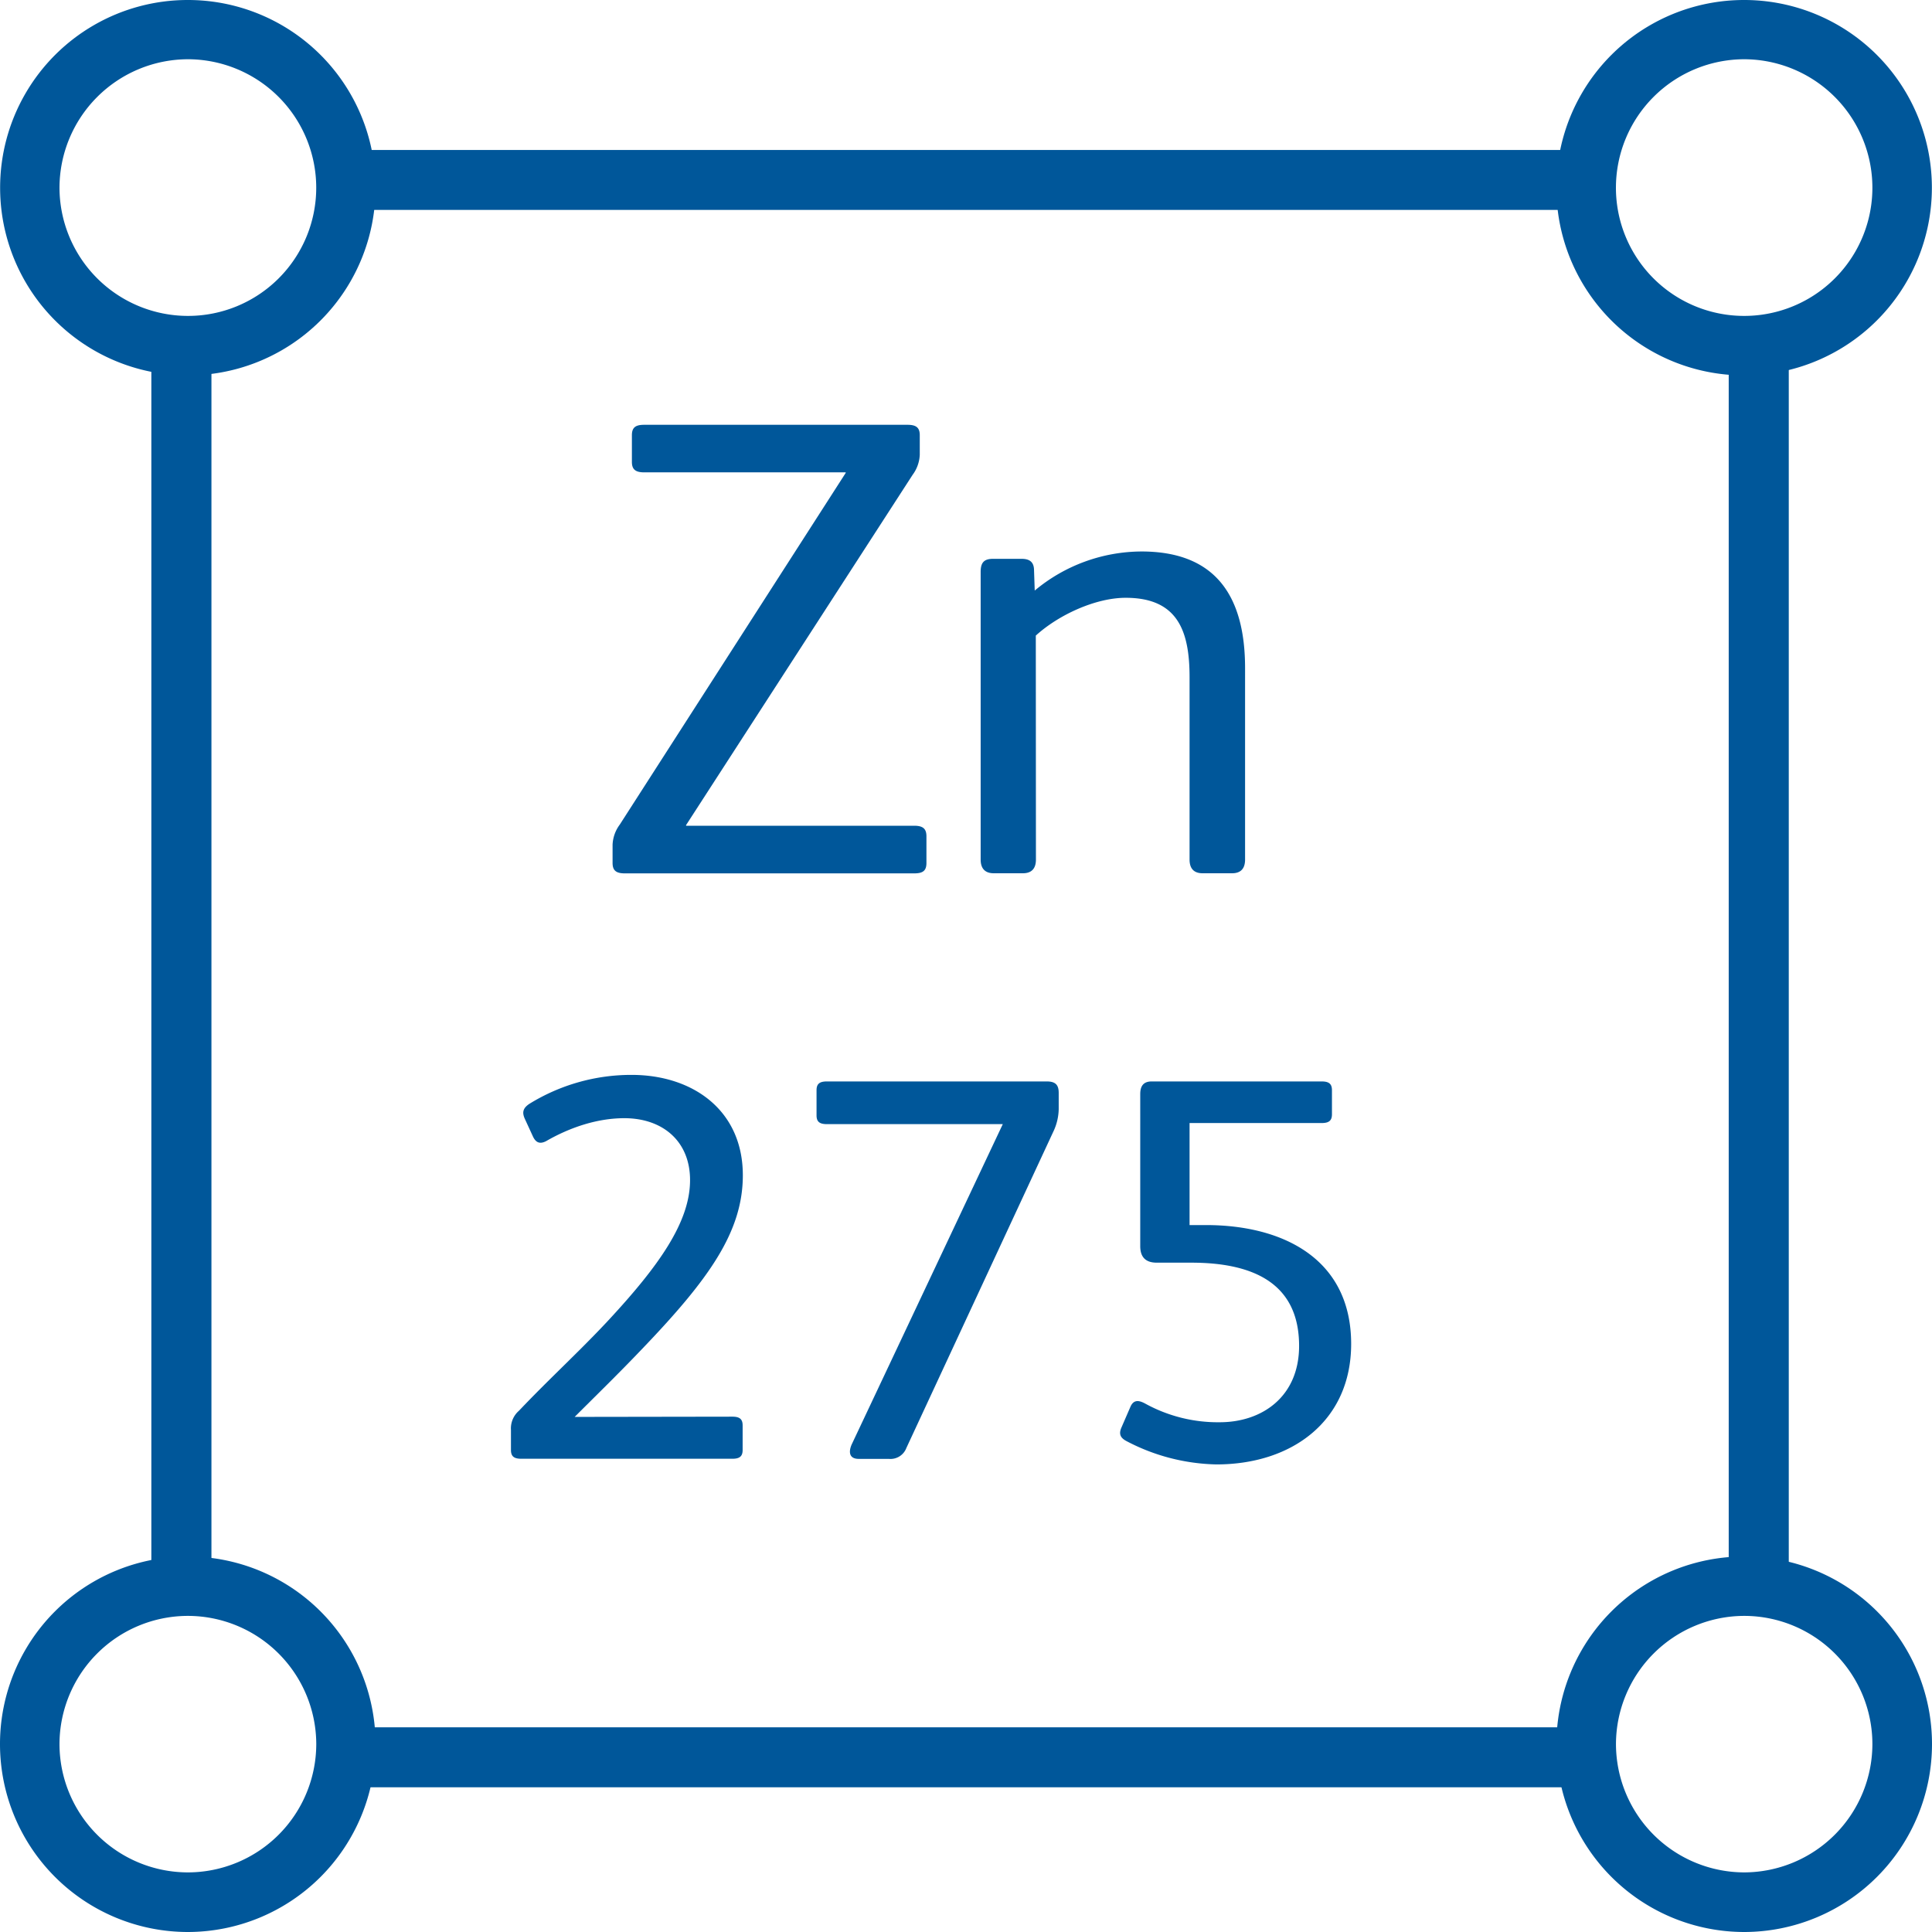 <?xml version="1.0" encoding="UTF-8"?> <svg xmlns="http://www.w3.org/2000/svg" id="Слой_1" data-name="Слой 1" viewBox="0 0 481 481"> <defs> <style>.cls-1{fill:none;}.cls-2{fill:#00579a;}</style> </defs> <title>цинк</title> <path class="cls-1" d="M486.18,53.75a39.34,39.34,0,1,1-39.32-39.34A39.31,39.31,0,0,1,486.18,53.75Z" transform="translate(-12.6 -7)"></path> <path class="cls-2" d="M400.08,53.75A46.73,46.73,0,0,1,446.83,7h0a46.73,46.73,0,0,1,46.74,46.75h0a46.73,46.73,0,0,1-46.74,46.71h0a46.72,46.72,0,0,1-46.75-46.71Zm14.83,0a31.91,31.91,0,0,0,31.92,31.9h0a31.91,31.91,0,0,0,31.93-31.9h0a32,32,0,0,0-31.93-32h0a32,32,0,0,0-31.92,32Z" transform="translate(-12.6 -7)"></path> <path class="cls-1" d="M98.69,53.75A39.34,39.34,0,1,1,59.35,14.41,39.31,39.31,0,0,1,98.69,53.75Z" transform="translate(-12.6 -7)"></path> <path class="cls-2" d="M12.63,53.75A46.72,46.72,0,0,1,59.37,7h0a46.7,46.7,0,0,1,46.72,46.75h0a46.7,46.7,0,0,1-46.72,46.71h0A46.71,46.71,0,0,1,12.63,53.75Zm14.78,0a32,32,0,0,0,32,31.9h0a31.92,31.92,0,0,0,31.92-31.9h0a32,32,0,0,0-31.92-32h0a32.06,32.06,0,0,0-32,32Z" transform="translate(-12.6 -7)"></path> <path class="cls-1" d="M486.18,441.28a39.34,39.34,0,1,1-39.32-39.38A39.34,39.34,0,0,1,486.18,441.28Z" transform="translate(-12.6 -7)"></path> <path class="cls-2" d="M400.1,441.22a46.71,46.71,0,0,1,46.76-46.71h0a46.69,46.69,0,0,1,46.74,46.71h0A46.8,46.8,0,0,1,446.86,488h0a46.78,46.78,0,0,1-46.76-46.78Zm14.82,0a32,32,0,0,0,31.94,31.94h0a32,32,0,0,0,31.9-31.94h0a31.93,31.93,0,0,0-31.9-31.92h0a32,32,0,0,0-31.94,31.92Z" transform="translate(-12.6 -7)"></path> <path class="cls-1" d="M98.69,441.28A39.34,39.34,0,1,1,59.35,401.9,39.34,39.34,0,0,1,98.69,441.28Z" transform="translate(-12.6 -7)"></path> <path class="cls-2" d="M12.6,441.22a46.69,46.69,0,0,1,46.74-46.71h0a46.72,46.72,0,0,1,46.76,46.71h0A46.78,46.78,0,0,1,59.34,488h0A46.79,46.79,0,0,1,12.6,441.22Zm14.81,0a32,32,0,0,0,31.93,31.94h0a32,32,0,0,0,32-31.94h0A32,32,0,0,0,59.34,409.3h0a32,32,0,0,0-31.93,31.92Z" transform="translate(-12.6 -7)"></path> <polygon class="cls-2" points="86.36 52.26 86.36 37.34 395.96 37.34 395.96 52.26 86.36 52.26 86.36 52.26"></polygon> <polygon class="cls-2" points="86.36 444.97 86.36 430.04 395.96 430.04 395.96 444.97 86.36 444.97 86.36 444.97"></polygon> <polygon class="cls-2" points="37.68 395.62 37.68 86.02 52.64 86.02 52.64 395.62 37.68 395.62 37.68 395.62"></polygon> <polygon class="cls-2" points="430.39 395.62 430.39 86.02 445.34 86.02 445.34 395.62 430.39 395.62 430.39 395.62"></polygon> <path class="cls-2" d="M183.43,212.58h56.75c2.12,0,3.07.67,3.07,2.63v6.64c0,2-.95,2.59-3.07,2.59h-72c-2.1,0-3.07-.64-3.07-2.59v-4.54a9,9,0,0,1,1.78-5l56.26-87.57v-.14H173c-2.11,0-3.08-.67-3.08-2.6v-6.65c0-2,1-2.59,3.08-2.59h65.52c2.11,0,3.07.64,3.07,2.59v4.85a9,9,0,0,1-1.77,5l-56.43,87.25Z" transform="translate(-12.6 -7)"></path> <path class="cls-2" d="M270.51,221c0,2.29-1.13,3.41-3.23,3.41H260c-2.1,0-3.25-1.12-3.25-3.41V149.36c0-2.27.82-3.23,3.07-3.23h7.14c2,0,3.08.81,3.08,2.9l.17,5a41.69,41.69,0,0,1,26.59-9.73c18.65,0,25.78,11.36,25.78,29.05V221c0,2.29-1.12,3.41-3.23,3.41H312c-2.11,0-3.24-1.12-3.24-3.41V175.62c0-11.5-2.92-19.79-15.91-19.79-7.45,0-16.68,4.22-22.37,9.41Z" transform="translate(-12.6 -7)"></path> <path class="cls-2" d="M194.91,359.7c1.77,0,2.58.55,2.58,2.18V368c0,1.63-.81,2.18-2.58,2.18H142.4c-1.78,0-2.59-.55-2.59-2.18v-5a5.81,5.81,0,0,1,2-4.78c7.22-7.63,15-14.73,22-22.23,12.95-13.91,20.59-24.81,20.59-35.19,0-9.68-6.81-15.41-16.37-15.41-6.54,0-13.36,2.18-19.5,5.73-1.36.68-2.46.55-3.27-1.23l-2-4.35c-.68-1.5-.54-2.6,1.1-3.7a48.27,48.27,0,0,1,25.5-7.23c15.14,0,27.68,8.73,27.68,25,0,14.19-8.59,26.06-25.36,43.52-5.46,5.73-11.19,11.31-16.51,16.63Z" transform="translate(-12.6 -7)"></path> <path class="cls-2" d="M218.48,286.87c-1.77,0-2.59-.55-2.59-2.17v-6.28c0-1.63.82-2.18,2.59-2.18h54.7c2.18,0,3,.83,3,2.86v4.09a13.57,13.57,0,0,1-1.36,5.59l-36.56,78.7a4.23,4.23,0,0,1-4.36,2.73h-7.5c-2.33,0-2.59-1.63-1.78-3.55l37.64-79.79Z" transform="translate(-12.6 -7)"></path> <path class="cls-2" d="M308.76,286.6V312h4.09c19.23,0,36.14,8.45,36.14,29.59,0,19.08-14.59,30-33.55,30a50.14,50.14,0,0,1-22.24-5.73c-1.62-.82-2.17-1.77-1.36-3.55l2.19-5.05c.81-1.9,2.18-1.63,3.68-.82a37.5,37.5,0,0,0,18.55,4.65c10.63,0,19.77-6.43,19.77-19,0-16.1-12.14-20.73-26.87-20.73h-8.59c-2.73,0-4.09-1.38-4.09-4.1V279.37c0-2.3,1.09-3.13,2.86-3.13h42.28c1.78,0,2.59.55,2.59,2.18v6c0,1.63-.81,2.18-2.59,2.18Z" transform="translate(-12.6 -7)"></path> </svg> 